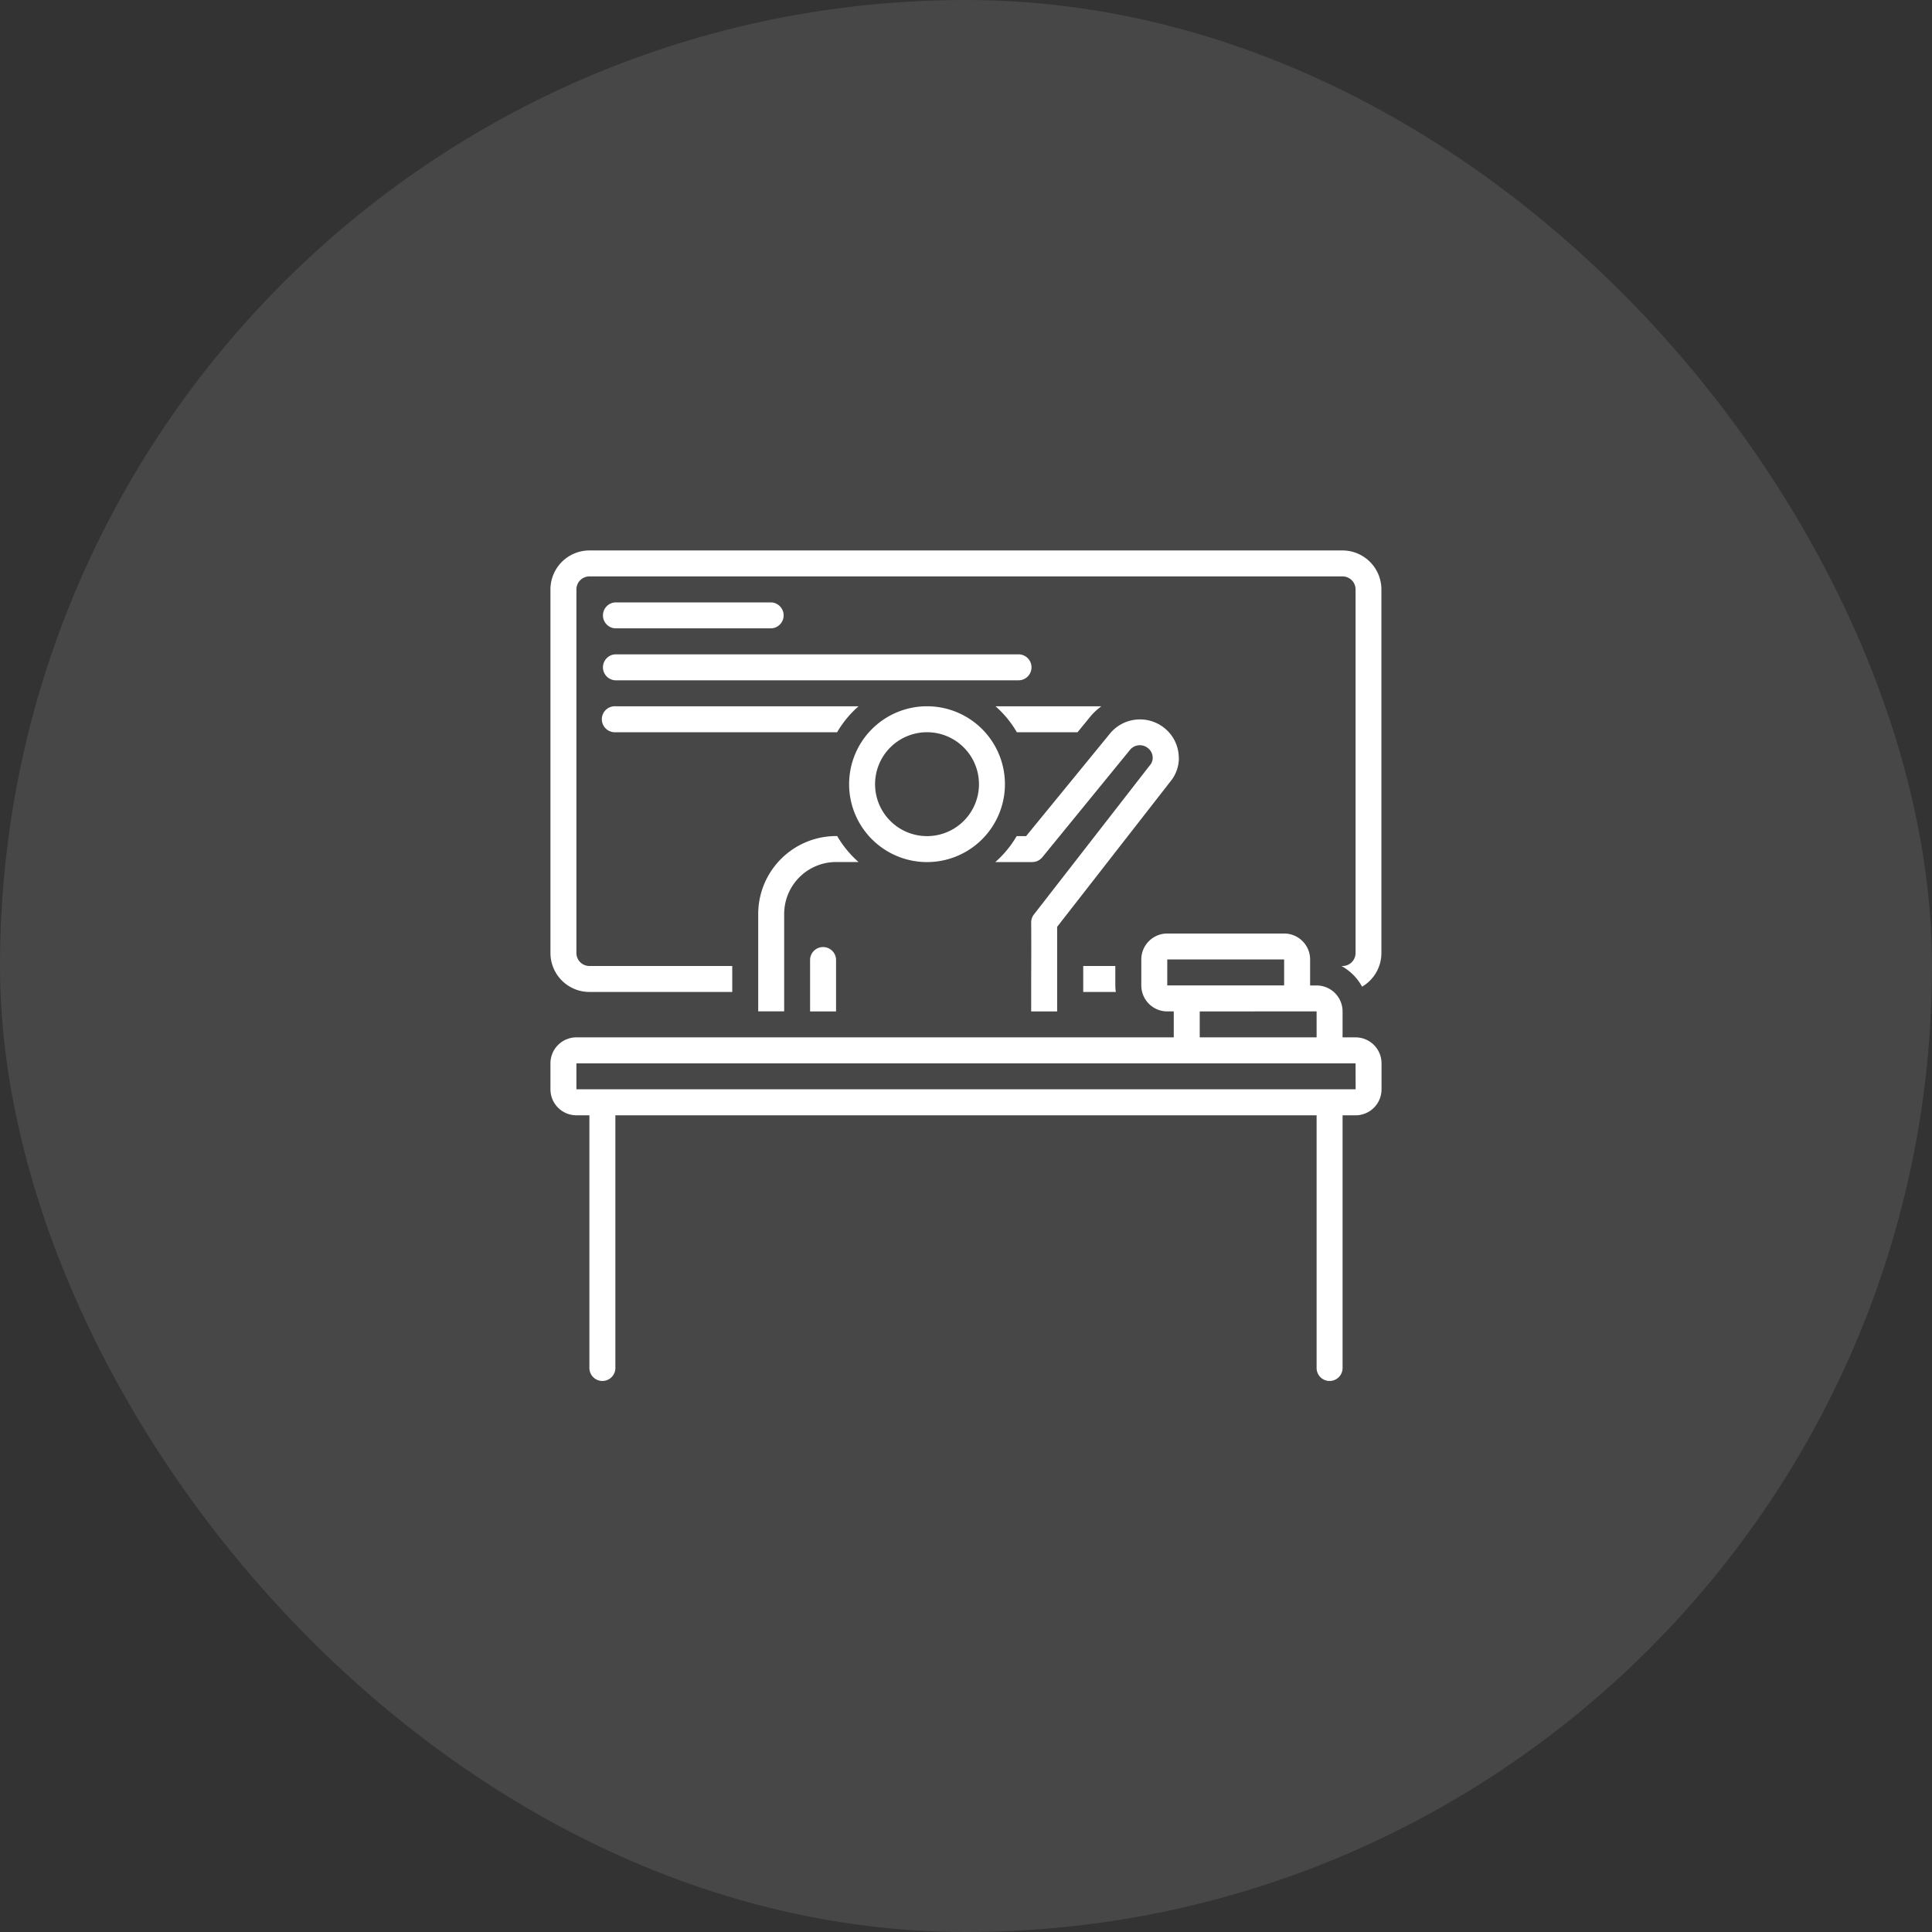 <svg id="Group_1186" data-name="Group 1186" xmlns="http://www.w3.org/2000/svg" width="80" height="80" viewBox="0 0 80 80">
  <rect x="0" y="0" width="80" height="80" fill="#333333" stroke="none"/>
  <rect id="Rectangle" width="80" height="80" rx="40" fill="#fff" opacity="0.1"/>
  <g id="teacher" transform="translate(22.793 22.793)">
    <path id="Path_8407" data-name="Path 8407" d="M8.538,9.075H14.99A.538.538,0,0,0,14.99,8H8.538a.538.538,0,0,0,0,1.075Zm0,2.151H25.207a.538.538,0,1,0,0-1.075H8.538a.538.538,0,0,0,0,1.075ZM27.91,23.056c0,.177,0,.358,0,.543s0,.353,0,.533H29.26a2.14,2.14,0,0,1-.021-.269v-.807Z" transform="translate(-5.849 -5.849)" fill="#fff"/>
    <path id="Path_8408" data-name="Path 8408" d="M32.8,0H1.613A1.615,1.615,0,0,0,0,1.613V16.669a1.615,1.615,0,0,0,1.613,1.613H7.528V17.207H1.613a.538.538,0,0,1-.538-.538V1.613a.538.538,0,0,1,.538-.538H32.8a.538.538,0,0,1,.538.538V16.669a.538.538,0,0,1-.538.538h-.046a2.16,2.16,0,0,1,.854.856,1.613,1.613,0,0,0,.8-1.394V1.613A1.615,1.615,0,0,0,32.8,0Z" fill="#fff"/>
    <path id="Path_8409" data-name="Path 8409" d="M16.6,34.485v2.151h1.075V34.485a.538.538,0,0,0-1.075,0Zm-8.066-9.41h9.185A4.326,4.326,0,0,1,18.607,24H8.538a.538.538,0,1,0,0,1.075Zm16.624,0h2.517l.558-.683A2.684,2.684,0,0,1,28.661,24H24.278a4.326,4.326,0,0,1,.884,1.075Zm6.709,1.062a1.584,1.584,0,0,0-.57-1.215,1.612,1.612,0,0,0-2.252.175l-3.5,4.279h-.391a4.326,4.326,0,0,1-.884,1.075h1.531a.538.538,0,0,0,.416-.2l3.645-4.464a.529.529,0,0,1,.738-.046.506.506,0,0,1,.187.392.468.468,0,0,1-.114.308l-.019.023L25.869,32.62a.537.537,0,0,0-.114.331v.007c.005.593.005,1.426,0,2.334,0,.439,0,.893,0,1.344h1.075c0-.45,0-.9,0-1.343,0-.821,0-1.583,0-2.16L31.5,27.14A1.542,1.542,0,0,0,31.871,26.137Z" transform="translate(-5.849 -17.548)" fill="#fff"/>
    <path id="Path_8410" data-name="Path 8410" d="M33.075,32.6a2.153,2.153,0,0,1,2.151-2.151h.928a4.326,4.326,0,0,1-.884-1.075h-.044A3.23,3.23,0,0,0,32,32.6v4.033h1.075ZM38.99,24a3.226,3.226,0,1,0,3.226,3.226A3.226,3.226,0,0,0,38.99,24Zm0,5.377a2.151,2.151,0,1,1,2.151-2.151A2.151,2.151,0,0,1,38.99,29.377Z" transform="translate(-23.397 -17.548)" fill="#fff"/>
    <path id="Path_8411" data-name="Path 8411" d="M33.338,63.3H32.8V62.226a1.075,1.075,0,0,0-1.075-1.075h-.269V60.075A1.075,1.075,0,0,0,30.38,59H25.541a1.075,1.075,0,0,0-1.075,1.075v1.075a1.075,1.075,0,0,0,1.075,1.075h.269V63.3H1.075A1.075,1.075,0,0,0,0,64.377v1.075a1.075,1.075,0,0,0,1.075,1.075h.538V77.013a.538.538,0,0,0,1.075,0V66.528H31.725V77.013a.538.538,0,0,0,1.075,0V66.528h.538a1.075,1.075,0,0,0,1.075-1.075V64.377A1.075,1.075,0,0,0,33.338,63.3Zm-1.613-1.075V63.3H26.885V62.226Zm-6.184-1.075V60.075H30.38v1.075Zm7.8,4.3H1.075V64.377H33.338Z" transform="translate(0 -43.138)" fill="#fff"/>
  </g>
</svg>
